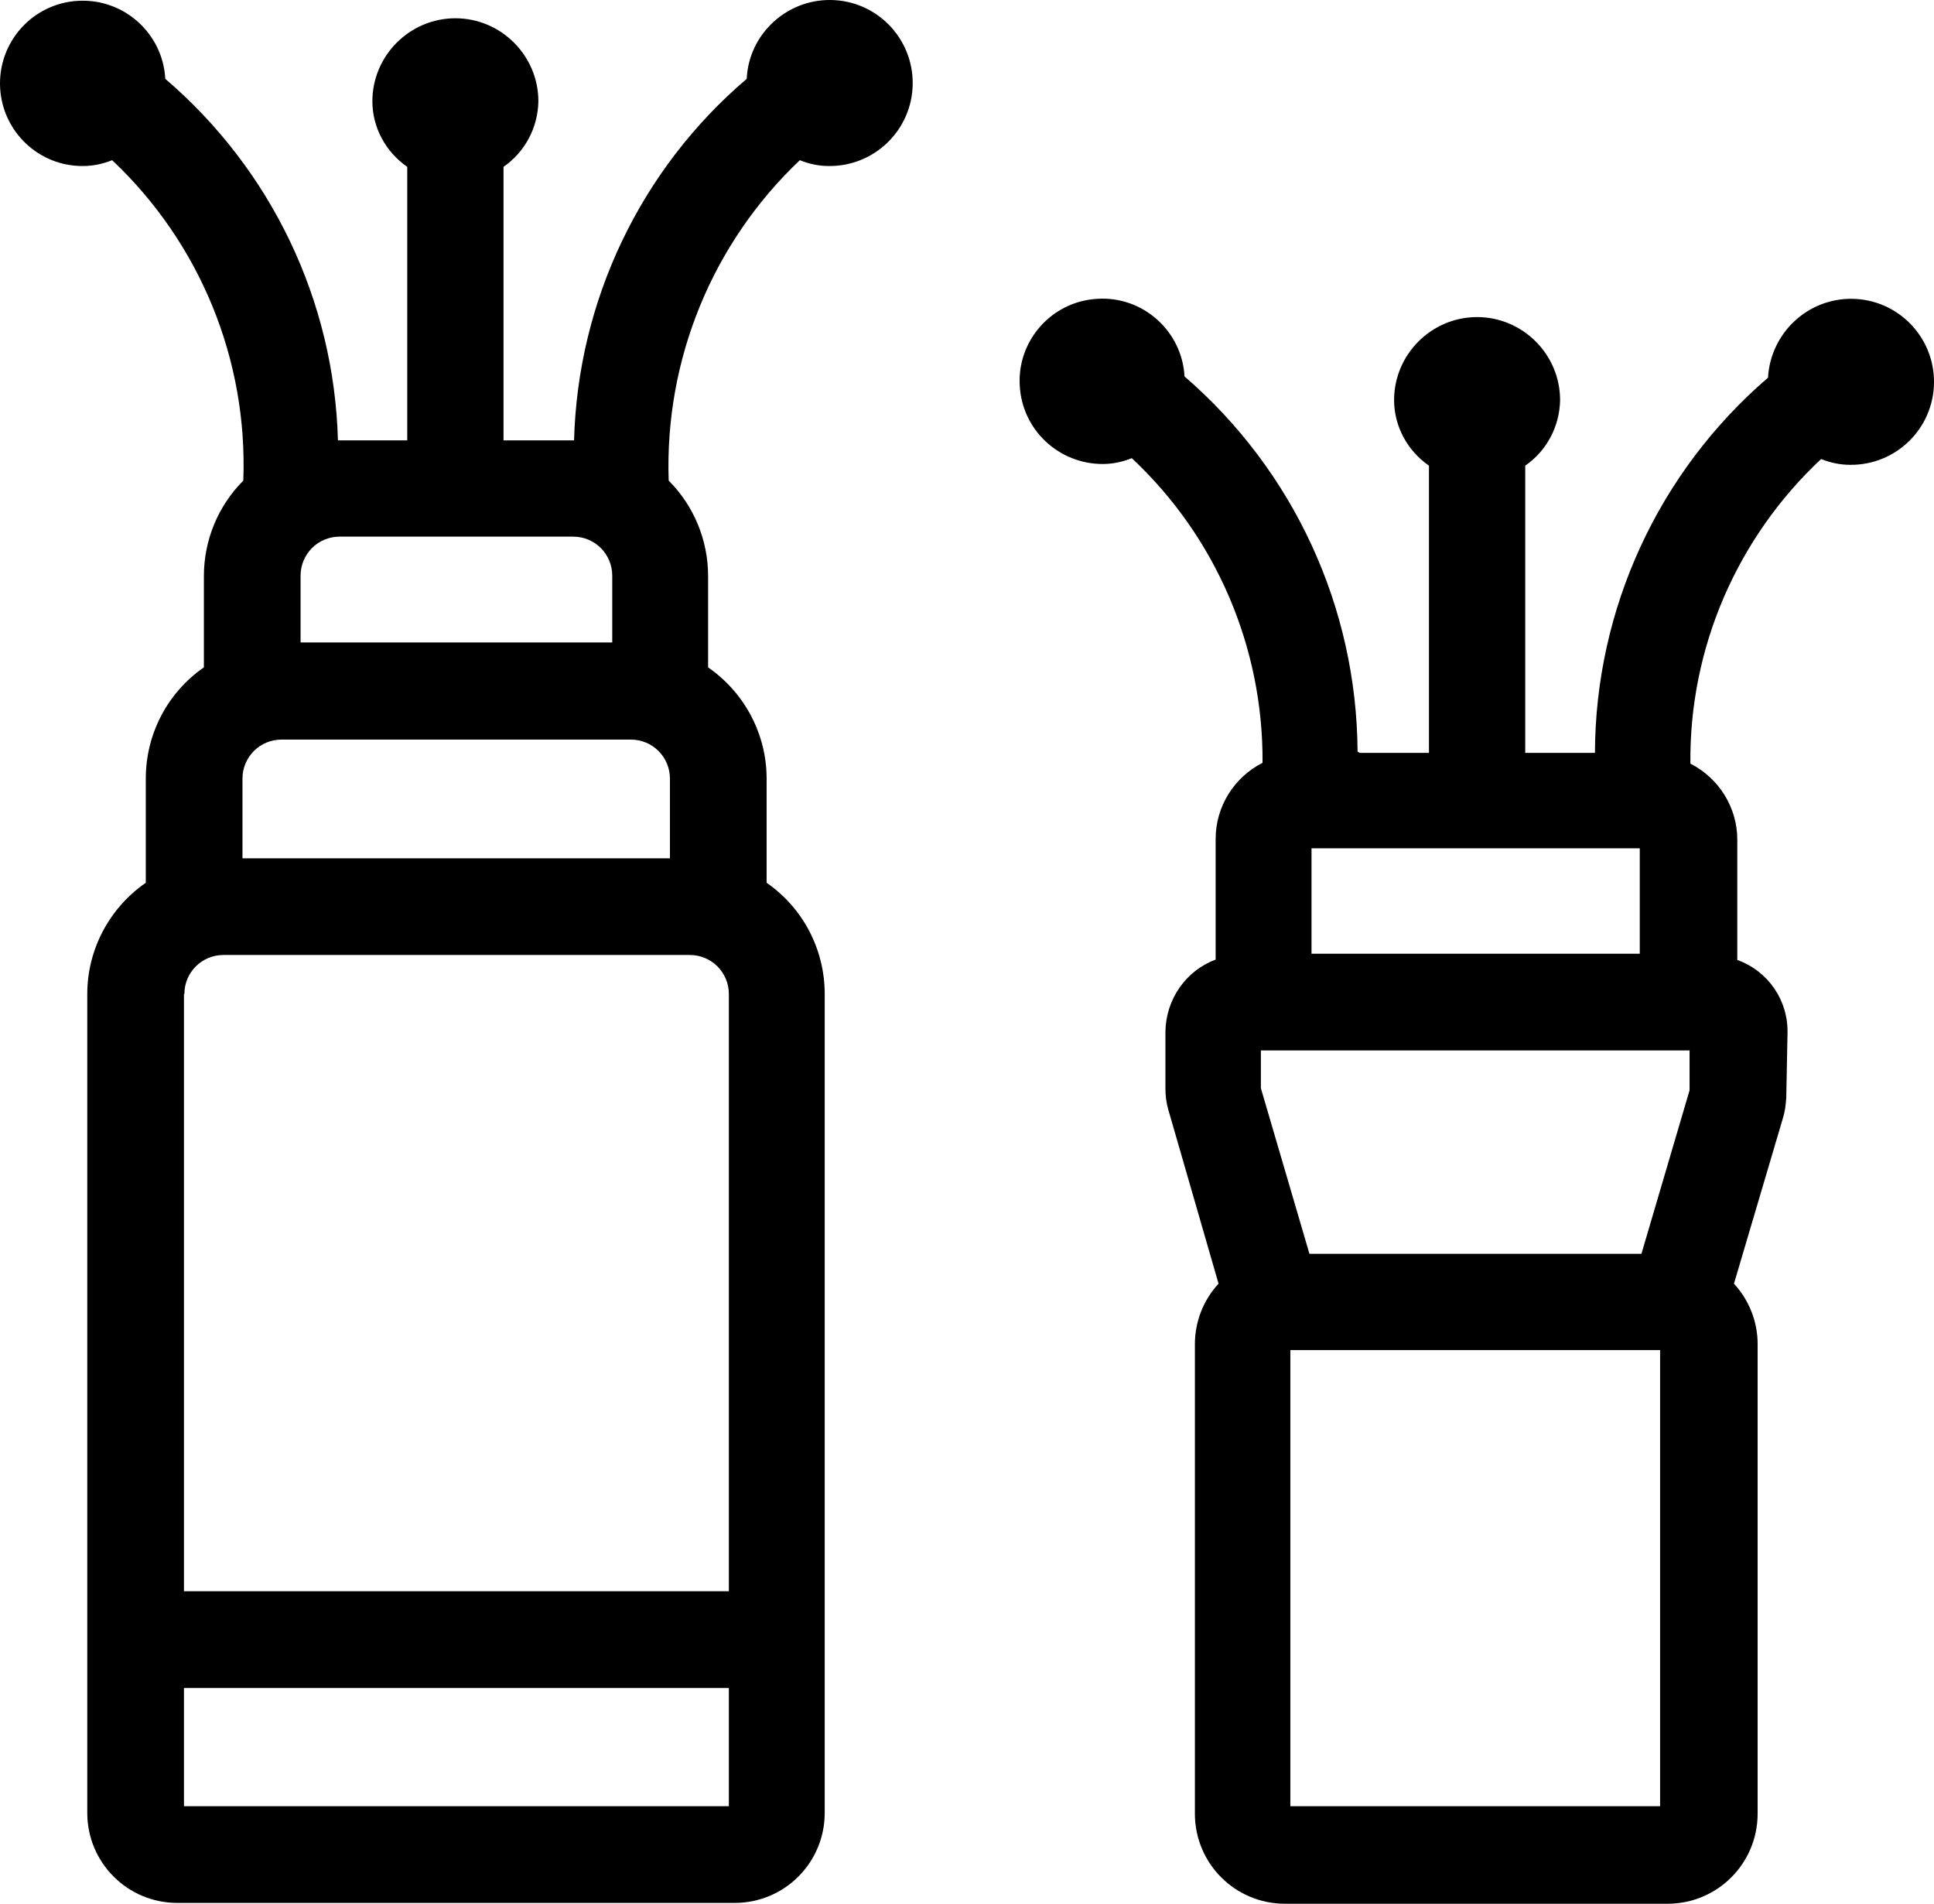 <?xml version="1.0" encoding="UTF-8"?>
<svg id="Capa_2" xmlns="http://www.w3.org/2000/svg" viewBox="0 0 466.03 458.7">
  <defs>
    <style>
      .cls-1 {
        fill: none;
      }
    </style>
  </defs>
  <g id="Capa_1-2" data-name="Capa_1">
    <g>
      <g>
        <path class="cls-1" d="M310.93,325.3h89.1v109.9h-89.1v-109.9Z"/>
        <path class="cls-1" d="M315.93,204.4h79.2v25.4h-79.2v-25.4Z"/>
        <path class="cls-1" d="M303.83,253v9.1l11.7,39.9h79.9l11.6-39.4v-9.7h-103.2v.1Z"/>
        <path class="cls-1" d="M44.33,406.7h131.3v28.5H44.33v-28.5Z"/>
        <path class="cls-1" d="M72.43,138.8v16.1h75.1v-16.1c0-5.2-4.2-9.4-9.4-9.4h-56.2c-5.2,0-9.4,4.2-9.4,9.4h-.1Z"/>
        <path class="cls-1" d="M175.63,239.5c0-5.2-4.2-9.4-9.4-9.4H53.83c-5.2,0-9.4,4.2-9.4,9.4v143.9h131.3v-143.9h-.1Z"/>
        <path class="cls-1" d="M152.03,178.1h-84.2c-5.2,0-9.4,4.2-9.4,9.4v19.2h103.2v-19.2c0-5.2-4.2-9.4-9.5-9.4h-.1Z"/>
      </g>
      <path d="M81.93,106.1h-.5c-.9-33.6-16-65.2-41.6-87.1C39.23,8,29.83-.4,18.83.2,7.83.8-.57,10.2.03,21.2c.6,10.6,9.4,18.9,20,18.8,2.4,0,4.7-.5,7-1.4,21.2,20,32.7,48.1,31.6,77.2-6.1,6.1-9.5,14.4-9.5,23v22c-8.8,6.1-14,16.1-14,26.8v25.1c-8.8,6.1-14.1,16.1-14.1,26.8v197.3c0,12,9.7,21.7,21.7,21.7h134.3c12,0,21.7-9.7,21.7-21.7v-197.3c0-10.7-5.2-20.7-14-26.8v-25.1c0-10.7-5.3-20.7-14.1-26.8v-22c0-8.6-3.4-16.9-9.5-23-1-29.1,10.5-57.2,31.6-77.2,2.2.9,4.6,1.4,7,1.4,11.1.1,20.1-8.8,20.2-19.8C220.03,9.1,211.13.1,200.13,0c-10.7-.1-19.7,8.3-20.2,19-25.6,21.8-40.7,53.5-41.6,87.1h-17V40.2c5.2-3.6,8.3-9.5,8.4-15.8,0-11-9-20-20-20s-20,9-20,20c0,6.3,3.2,12.2,8.4,15.8v65.9h-16.5.3ZM138.13,129.3c5.2,0,9.4,4.2,9.4,9.4v16.1h-75.1v-16.1c0-5.2,4.2-9.4,9.4-9.4h56.3ZM44.43,239.5c0-5.2,4.2-9.4,9.4-9.4h112.4c5.2,0,9.4,4.2,9.4,9.4v143.9H44.33v-143.9h.1ZM161.63,206.8H58.43v-19.2c0-5.2,4.2-9.4,9.4-9.4h84.2c5.2,0,9.4,4.2,9.4,9.4v19.2h.2ZM44.33,435.2v-28.5h131.3v28.5H44.33Z"/>
      <path d="M327.13,181.1c-.2-34.8-15.4-67.7-41.7-90.4-.6-11-10.1-19.4-21-18.7-11,.6-19.4,10.1-18.7,21,.6,10.6,9.4,18.8,20,18.8,2.4,0,4.7-.5,7-1.4,20.3,19,31.7,45.6,31.5,73.4-6.9,3.5-11.3,10.6-11.3,18.3v29.1c-7.2,2.7-12,9.6-12.1,17.4v13.6c0,1.8.2,3.5.7,5.2l12.1,41.9c-3.7,4-5.7,9.2-5.7,14.6v113.1c0,12,9.7,21.7,21.7,21.7h92.2c12,0,21.7-9.7,21.7-21.7v-113.2c0-5.4-2.1-10.6-5.7-14.5l11.8-39.9c.5-1.6.7-3.3.8-4.9l.3-15.5c.2-7.9-4.6-15-12.1-17.7v-29c0-7.7-4.4-14.8-11.3-18.3-.3-27.8,11.2-54.4,31.5-73.4,2.2.9,4.6,1.4,7,1.4,11.1.1,20.1-8.8,20.2-19.8.1-11.1-8.8-20.1-19.8-20.2-10.7-.1-19.6,8.3-20.2,19-26.4,22.7-41.6,55.7-41.7,90.4h-16.8v-69.2c5.2-3.6,8.3-9.5,8.4-15.8,0-11-9-20-20-20s-20,9-20,20c0,6.3,3.2,12.2,8.4,15.8v69.2h-16.7l-.5-.3ZM395.13,204.4v25.4h-79.1v-25.4h79.1ZM407.13,253v9.7l-11.6,39.4h-80l-11.7-39.9v-9.1h103.2l.1-.1ZM400.03,435.2h-89.1v-109.9h89.1v109.9Z"/>
    </g>
  </g>
</svg>
